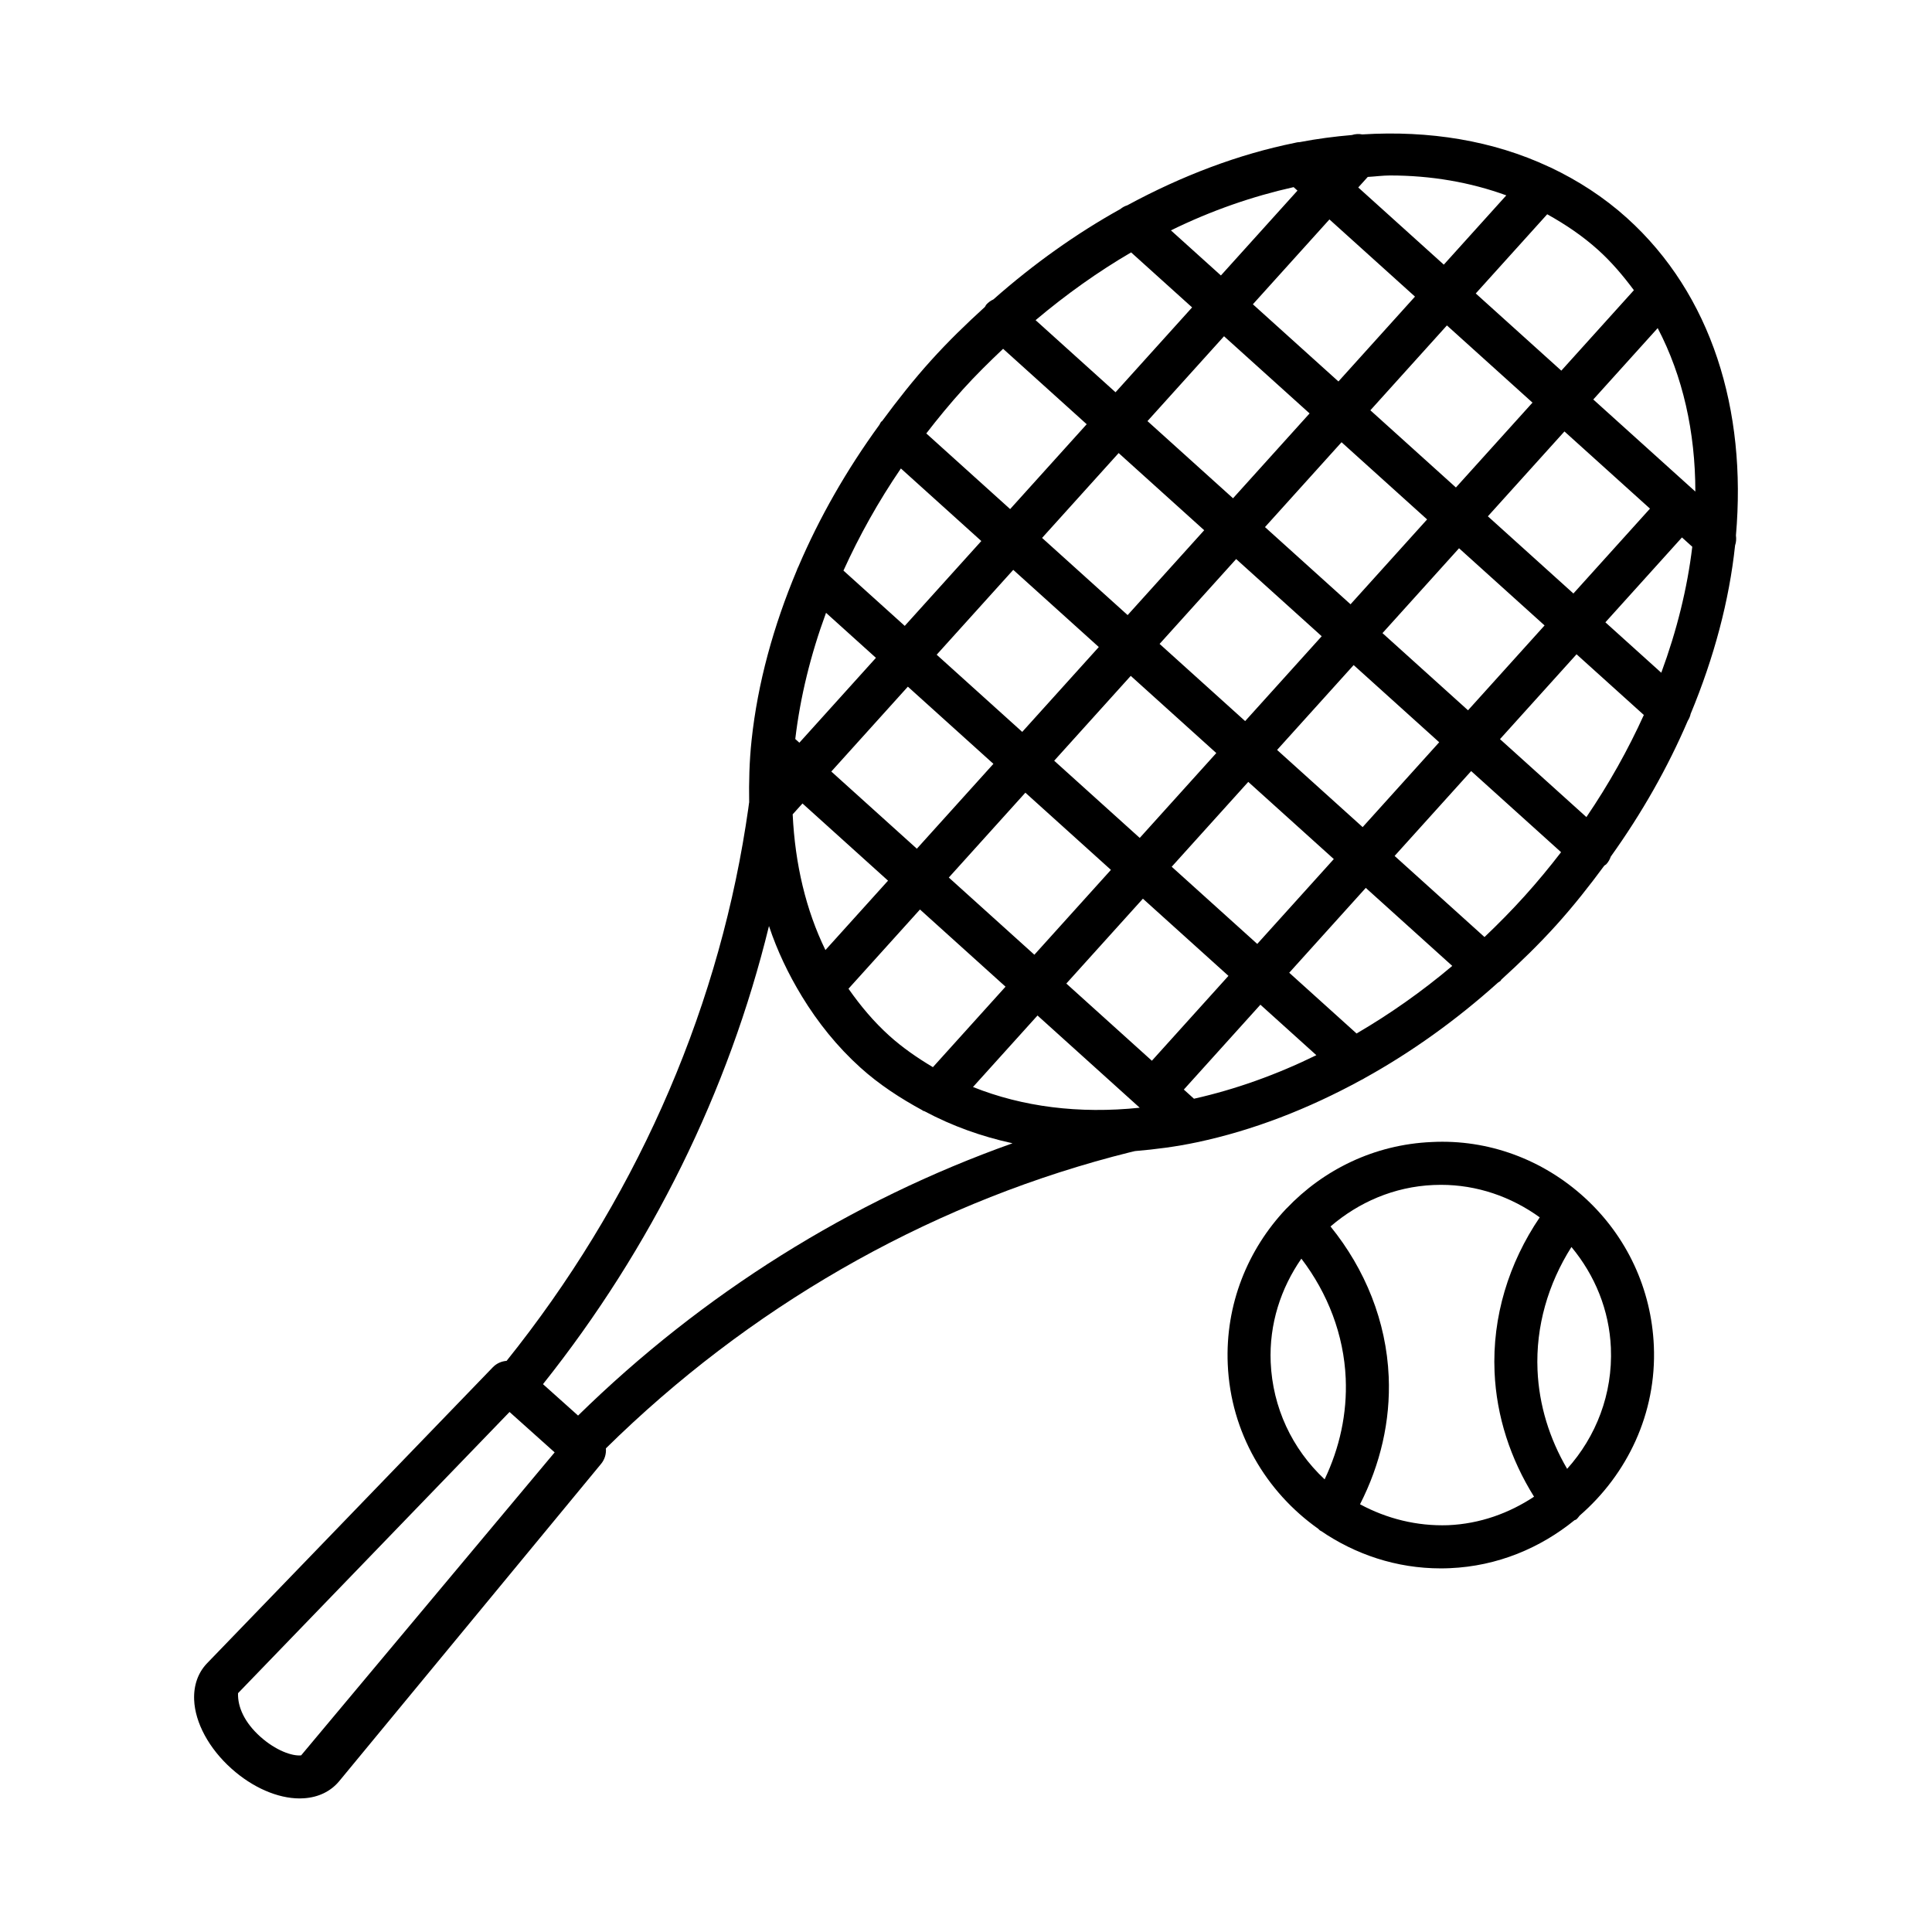 <?xml version="1.0" encoding="UTF-8"?>
<!-- Uploaded to: SVG Repo, www.svgrepo.com, Generator: SVG Repo Mixer Tools -->
<svg fill="#000000" width="800px" height="800px" version="1.1" viewBox="144 144 512 512" xmlns="http://www.w3.org/2000/svg">
 <g>
  <path d="m575.16 201.77c-6.133-5.531-12.973-9.934-20.289-13.406-0.117-0.047-0.223-0.105-0.344-0.145-14.84-6.961-31.762-9.703-49.504-8.598-0.934-0.176-1.863-0.125-2.766 0.164-4.578 0.387-9.195 0.988-13.852 1.883-0.457 0-0.887 0.102-1.332 0.207-14.758 2.992-29.746 8.633-44.324 16.531-0.676 0.207-1.289 0.543-1.859 1.004-11.637 6.481-22.941 14.492-33.637 23.945-0.695 0.316-1.336 0.766-1.875 1.371-0.164 0.184-0.223 0.41-0.359 0.605-4.914 4.473-9.734 9.141-14.32 14.227-4.656 5.16-8.891 10.547-12.93 16.023-0.07 0.07-0.168 0.098-0.234 0.176-0.223 0.246-0.312 0.547-0.484 0.82-8.727 11.988-15.93 24.613-21.469 37.586-0.16 0.324-0.32 0.629-0.414 0.969-6.219 14.797-10.387 29.969-11.992 45.039-0.602 5.641-0.727 11.109-0.637 16.484-0.004 0.027-0.023 0.051-0.027 0.078 0 0.043-0.285 2.254-0.883 6.035-8.102 51.402-30.051 100.32-63.371 141.87-1.328 0.113-2.625 0.645-3.621 1.668l-75.789 78.504c-2.375 2.492-3.551 5.828-3.398 9.648 0.242 6.098 3.945 12.926 9.906 18.258 5.574 4.996 12.23 7.887 18.055 7.887 0.398 0 0.785-0.016 1.176-0.043 3.816-0.266 7.004-1.801 9.266-4.484l69.441-84.137c0.988-1.195 1.395-2.676 1.273-4.109 37.664-37.094 83.977-63.84 134.33-77.297 3.652-0.969 5.777-1.465 5.875-1.484 5.406-0.457 10.883-1.152 16.484-2.344 14.809-3.137 29.449-8.828 43.516-16.516 0.309-0.117 0.57-0.305 0.859-0.473 12.391-6.859 24.27-15.352 35.344-25.309 0.238-0.191 0.52-0.293 0.727-0.523 0.074-0.082 0.094-0.184 0.16-0.27 5.031-4.574 9.953-9.34 14.605-14.496 4.594-5.094 8.746-10.371 12.695-15.723 0.176-0.152 0.395-0.223 0.551-0.398 0.539-0.598 0.918-1.273 1.16-1.988 8.324-11.629 15.145-23.719 20.402-35.984 0.371-0.586 0.633-1.195 0.766-1.852 6.207-14.93 10.223-30.016 11.777-44.652 0.305-0.852 0.336-1.746 0.223-2.629 2.902-33.246-6.426-63.863-28.883-84.125zm-7.641 8.465c3.586 3.234 6.652 6.871 9.48 10.672l-19.234 21.32-22.676-20.457 18.938-20.988c4.785 2.66 9.348 5.719 13.492 9.453zm-45.324 71.418-20.289 22.488-22.672-20.457 20.289-22.488zm-15.035-28.922 20.289-22.488 22.676 20.457-20.293 22.488zm-12.895 59.879-20.289 22.488-22.672-20.457 20.289-22.488zm-23.5-36.562-22.672-20.453 20.289-22.488 22.672 20.453zm-7.641 8.469-20.289 22.488-22.672-20.453 20.289-22.488zm-27.93 30.953-20.293 22.488-22.672-20.453 20.293-22.488zm-27.93 30.957-20.289 22.488-22.672-20.453 20.289-22.488zm-19.461 38.598 22.672 20.457-19.246 21.328c-4.09-2.441-8.016-5.133-11.578-8.348-4.109-3.707-7.637-7.93-10.793-12.441zm7.641-8.469 20.289-22.488 22.672 20.457-20.289 22.488zm27.926-30.957 20.289-22.488 22.672 20.457-20.289 22.488zm51.43 5.609 22.672 20.453-20.289 22.488-22.672-20.453zm7.641-8.469 20.289-22.488 22.672 20.453-20.289 22.488zm27.93-30.957 20.289-22.488 22.668 20.453-20.289 22.488zm27.93-30.957 20.293-22.488 22.668 20.453-20.293 22.492zm-31.832-89.938c1.961-0.105 3.957-0.387 5.891-0.387 10.883 0 21.254 1.785 30.824 5.273l-16.562 18.359-22.672-20.453zm-10.156 11.262 22.672 20.453-20.289 22.488-22.672-20.453zm-9.492-8.559 1.02 0.922-20.289 22.488-13.246-11.949c10.797-5.305 21.73-9.047 32.516-11.461zm-43.062 17.297 16.16 14.578-20.293 22.488-21.184-19.109c8.164-6.871 16.625-12.891 25.316-17.957zm-44.594 36.324c3.438-3.812 7.035-7.332 10.668-10.777l22.152 19.988-20.289 22.488-22.219-20.047c3.062-3.969 6.273-7.867 9.688-11.652zm-16.422 20.934 21.316 19.23-20.293 22.488-16.242-14.652c4.195-9.25 9.258-18.32 15.219-27.066zm-19.836 38.258 13.223 11.93-20.289 22.488-1.086-0.977c1.32-11.152 4.078-22.375 8.152-33.441zm-6.242 50.523 22.672 20.457-16.59 18.387c-5.164-10.598-8.051-22.742-8.68-35.965zm-132.86 252.26c-2.394 0.25-6.731-1.289-10.832-4.957-4.086-3.668-6.019-7.777-5.891-11.52l71.949-74.523 11.957 10.707zm73.387-90.047-9.297-8.324c28.754-36.113 49.172-77.57 59.891-121.41 2.199 6.606 5.148 12.746 8.648 18.504 0.016 0.039 0.043 0.07 0.059 0.105 4.269 6.996 9.395 13.379 15.52 18.906 5 4.512 10.598 8.141 16.457 11.324 0.023 0.02 0.031 0.051 0.055 0.07 0.152 0.137 0.371 0.086 0.531 0.203 7.207 3.844 14.996 6.656 23.27 8.461-42.836 15.234-82.168 39.855-115.13 72.156zm104.66-87.074 17.098-18.949 27.086 24.441c-16.148 1.68-31.094-0.254-44.184-5.492zm24.734-27.418 20.293-22.488 22.672 20.453-20.293 22.492zm33.828 30.523-2.688-2.426 20.293-22.492 14.828 13.379c-10.59 5.188-21.473 9.082-32.434 11.539zm43.09-17.285-17.848-16.102 20.289-22.488 22.918 20.68c-8.086 6.824-16.59 12.789-25.359 17.91zm44.508-36.402c-3.418 3.789-6.969 7.383-10.605 10.84l-23.824-21.496 20.289-22.488 23.828 21.496c-3.047 3.957-6.258 7.852-9.688 11.648zm16.402-20.949-22.902-20.66 20.289-22.488 17.832 16.086c-4.156 9.164-9.219 18.238-15.219 27.062zm19.84-38.254-14.812-13.363 20.293-22.492 2.734 2.469c-1.305 10.93-4.074 22.164-8.215 33.387zm-18.02-72.414 17.07-18.918c6.652 12.719 9.969 27.48 9.98 43.324z"/>
  <path d="m523.4 446.65c-15.203 0.652-28.703 7.348-38.445 17.594-0.027 0.027-0.062 0.031-0.09 0.059-0.02 0.02-0.023 0.043-0.043 0.062-10.133 10.723-16.145 25.312-15.457 41.18 0.781 18.156 10.188 33.844 23.988 43.605 0.188 0.152 0.309 0.359 0.52 0.492 0.047 0.031 0.105 0.016 0.152 0.043 9.102 6.234 20.023 9.953 31.77 9.953 0.816 0 1.637-0.016 2.457-0.055 12.598-0.543 23.938-5.332 33.039-12.734 0.113-0.074 0.254-0.039 0.363-0.121 0.402-0.301 0.664-0.699 0.961-1.07 12.586-10.914 20.441-27.07 19.672-44.969-0.648-15.082-7.129-29.012-18.25-39.219-11.129-10.211-25.672-15.598-40.637-14.82zm-28.359 89.395c-8.688-8.125-13.773-19.094-14.293-30.984-0.438-10.215 2.707-19.691 8.129-27.508 7.012 9.203 11.254 20.18 11.75 31.738 0.398 9.27-1.594 18.375-5.586 26.754zm32.723 12.148c-8.273 0.281-16.242-1.715-23.344-5.547 5.371-10.516 8.105-22.059 7.598-33.844-0.625-14.605-6.207-28.422-15.418-39.777 7.41-6.371 16.793-10.535 27.289-10.988 0.66-0.027 1.324-0.043 1.984-0.043 9.512 0 18.531 3.106 26.172 8.617-8.223 12.113-12.605 26.371-11.973 40.988 0.508 11.777 4.215 23.035 10.465 33.043-6.598 4.363-14.316 7.188-22.773 7.551zm31.543-14.934c-4.688-8-7.449-16.891-7.848-26.148-0.496-11.57 2.793-22.875 8.988-32.645 6.258 7.539 10.023 16.754 10.453 26.707 0.523 12.273-3.957 23.605-11.594 32.086z"/>
 </g>
</svg>